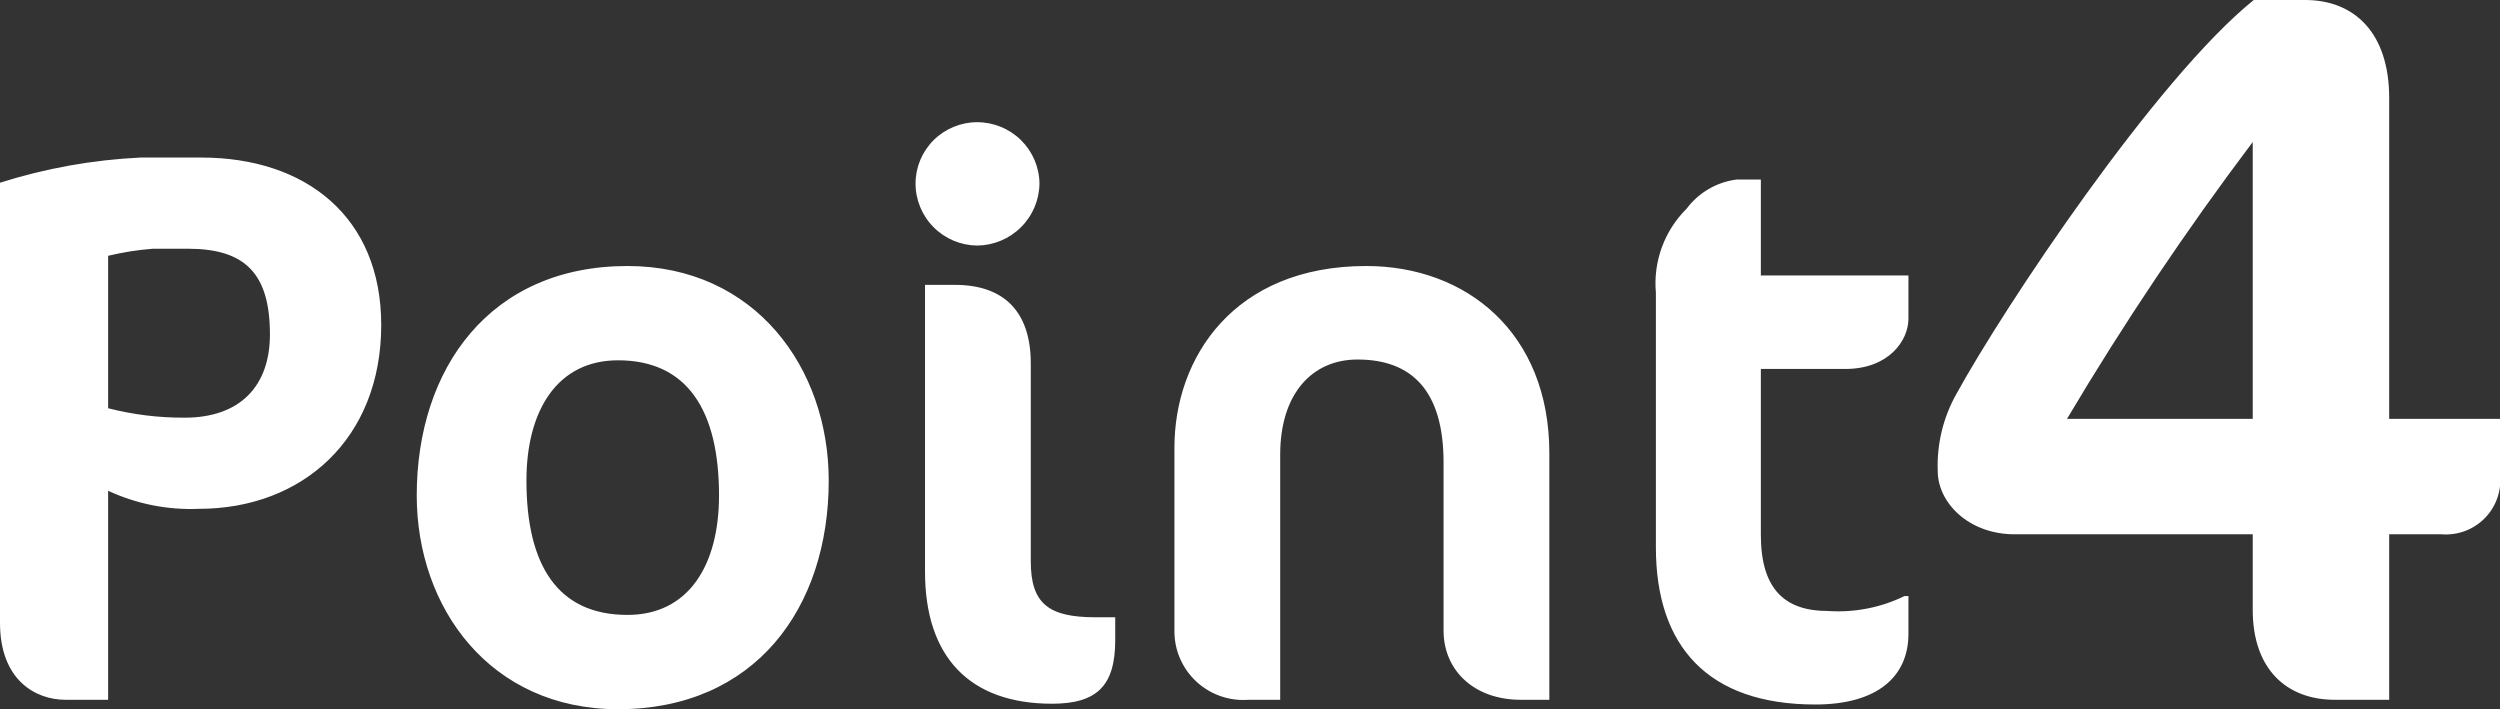 <svg width="141" height="40" viewBox="0 0 141 40" fill="none" xmlns="http://www.w3.org/2000/svg">
<rect x="0" y="0" width="141" height="40" fill="#333333" stroke="none"/>
<g clip-path="url(#clip0_2796_9)">
<path d="M21.501 18.327C21.501 12.255 17.272 8.886 11.351 8.886H7.924C5.232 9.014 2.568 9.491 0 10.305V35.125C0 38.36 2.003 39.468 3.695 39.468H6.098V27.679C7.698 28.423 9.454 28.773 11.218 28.698C17.049 28.698 21.501 24.753 21.501 18.327ZM15.224 18.859C15.224 21.784 13.532 23.557 10.416 23.557C8.96 23.564 7.509 23.385 6.098 23.025V14.427C6.932 14.226 7.781 14.092 8.636 14.028H10.595C13.8 14.028 15.224 15.402 15.224 18.859ZM23.504 27.945C23.504 34.282 27.644 40 34.855 40C42.6 40 46.74 34.282 46.74 27.102C46.74 20.765 42.6 15.003 35.389 15.003C27.644 15.003 23.504 20.765 23.504 27.945ZM40.553 27.945C40.553 31.845 38.861 34.681 35.389 34.681C31.427 34.681 29.691 31.845 29.691 27.102C29.691 23.158 31.427 20.321 34.855 20.321C38.772 20.321 40.553 23.158 40.553 27.945ZM58.626 10.349C58.615 9.428 58.239 8.548 57.581 7.901C56.922 7.254 56.034 6.891 55.109 6.892C54.189 6.893 53.306 7.258 52.655 7.906C52.004 8.554 51.638 9.433 51.637 10.349C51.636 11.27 52.001 12.155 52.651 12.81C53.3 13.466 54.184 13.839 55.109 13.85C56.039 13.841 56.928 13.469 57.585 12.814C58.243 12.16 58.616 11.275 58.626 10.349ZM62.899 36.1V34.814H61.786C59.16 34.814 58.136 34.061 58.136 31.668V20.499C58.136 17.485 56.533 16.067 53.863 16.067H52.171V32.244C52.171 37.075 54.708 39.69 59.338 39.69C61.875 39.69 62.899 38.67 62.899 36.1ZM87.382 39.468V25.551C87.382 18.77 82.708 15.003 77.055 15.003C69.576 15.003 66.238 20.188 66.238 25.241V35.568C66.232 36.105 66.338 36.637 66.55 37.13C66.762 37.624 67.074 38.068 67.468 38.435C67.861 38.802 68.327 39.083 68.836 39.261C69.344 39.439 69.885 39.509 70.422 39.468H72.203V25.64C72.203 22.227 73.983 20.277 76.565 20.277C79.637 20.277 81.417 22.05 81.417 26.083V35.568C81.417 37.784 83.109 39.468 85.78 39.468H87.382ZM93.392 16.51V30.87C93.392 36.454 96.33 39.734 102.384 39.734C105.856 39.734 107.636 38.183 107.636 35.745V33.618H107.414C106.074 34.271 104.584 34.561 103.096 34.46C100.692 34.46 99.312 33.263 99.312 30.161V20.809H104.075C106.523 20.809 107.636 19.213 107.636 17.972V15.535H99.312V10.127H97.932C97.378 10.2 96.845 10.383 96.363 10.664C95.881 10.946 95.461 11.321 95.128 11.767C94.507 12.383 94.029 13.126 93.729 13.946C93.429 14.765 93.314 15.641 93.392 16.51ZM141 26.735V23.623H134.75V5.531C134.75 1.844 132.783 0 130.005 0H127.111C121.614 4.432 113.049 17.285 110.329 22.24C109.592 23.559 109.232 25.054 109.288 26.562C109.288 28.348 111.024 30.134 113.628 30.134H127.054V34.398C127.054 37.74 128.963 39.468 131.683 39.468H134.75V30.134H137.701C138.154 30.17 138.609 30.106 139.033 29.946C139.458 29.786 139.842 29.535 140.157 29.21C140.472 28.885 140.711 28.494 140.857 28.066C141.003 27.638 141.052 27.184 141 26.735ZM127.054 23.623H116.579C119.781 18.232 123.278 13.019 127.054 8.009V23.623Z" fill="white"/>
</g>
<defs>
<clipPath id="clip0_2796_9">
<rect width="141" height="40" fill="white"/>
</clipPath>
</defs>
</svg>
